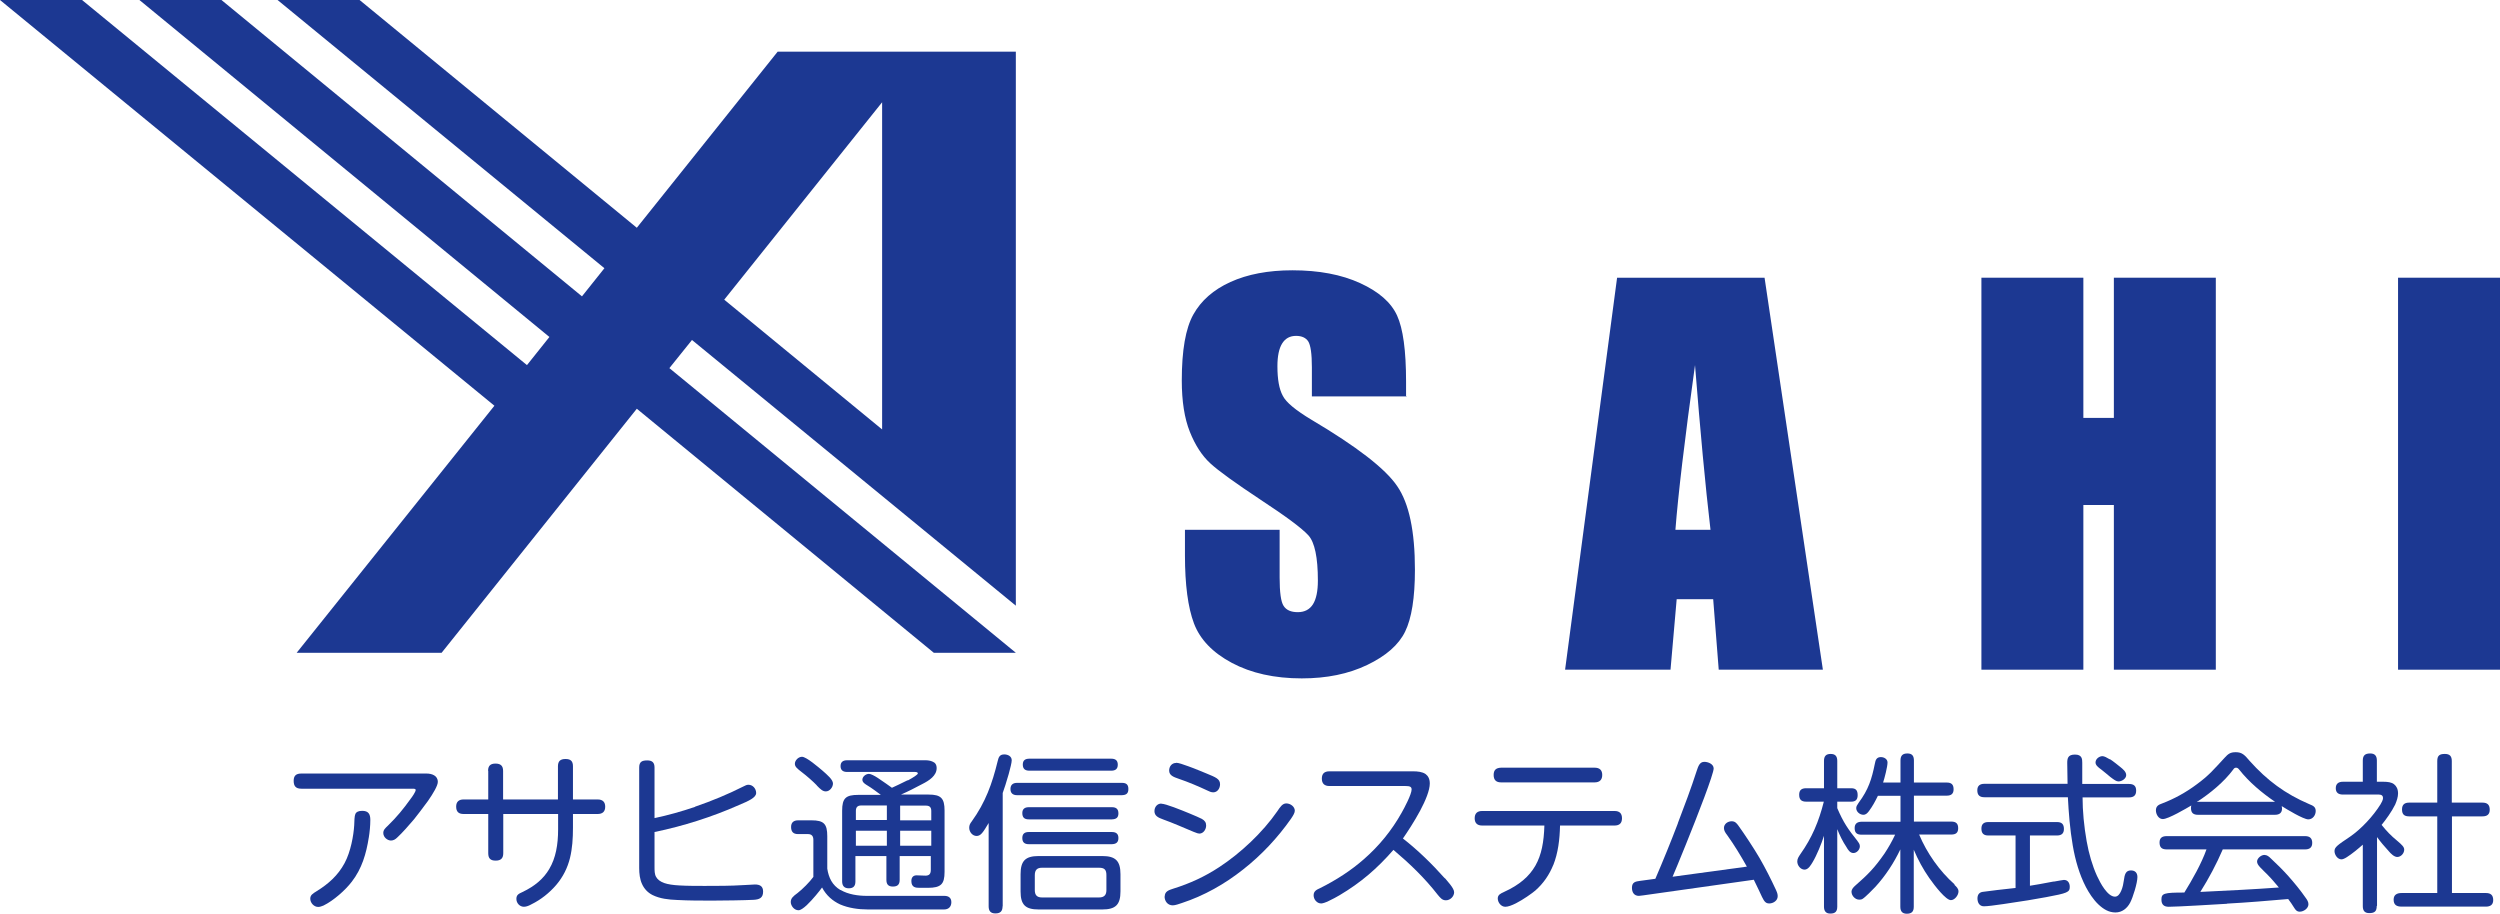 <?xml version="1.0" encoding="UTF-8"?><svg id="_レイヤー_2" xmlns="http://www.w3.org/2000/svg" viewBox="0 0 158.17 57.81"><defs><style>.cls-1,.cls-2{fill:#1c3892;}.cls-2{fill-rule:evenodd;}</style></defs><g id="_レイヤー_2-2"><g id="_レイヤー_1-2"><path class="cls-1" d="M24.74,53.18c-.22,0-.49-.2-.49-.48,0-.19.12-.3.29-.46.58-.57.96-1.03,1.44-1.7.08-.1.32-.44.32-.56,0-.08-.12-.08-.17-.08h-7.06c-.35,0-.49-.16-.49-.5s.17-.46.49-.46h7.91c.33,0,.72.12.72.53,0,.23-.28.71-.62,1.2-.35.48-.72.96-.89,1.17-.27.32-.75.87-1.06,1.15-.11.11-.24.19-.4.19h0ZM23.33,53c-.16,1.01-.43,1.95-1.07,2.78-.42.55-1.16,1.2-1.79,1.51-.12.05-.23.09-.34.09-.27,0-.5-.26-.5-.52,0-.23.15-.32.41-.48.74-.46,1.34-.99,1.76-1.77.39-.72.57-1.75.61-2.39.02-.28,0-.55.08-.73.05-.12.19-.19.43-.19.39,0,.51.21.51.57s-.04.78-.1,1.14h0Z"/><path class="cls-1" d="M30.88,48.77c0-.32.15-.46.47-.46s.48.14.48.46v1.81h3.47v-2.1c0-.33.16-.46.48-.46s.47.13.47.46v2.1h1.56c.31,0,.48.15.48.46s-.17.46-.48.46h-1.56v.87c0,.68-.04,1.31-.19,1.92-.15.6-.42,1.17-.87,1.7-.44.51-.97.93-1.56,1.22-.14.08-.32.16-.48.16-.27,0-.48-.23-.48-.5s.17-.33.38-.43c.8-.38,1.35-.86,1.7-1.46.41-.69.56-1.53.56-2.51v-.97h-3.47v2.48c0,.32-.15.47-.48.47s-.47-.14-.47-.47v-2.48h-1.56c-.31,0-.47-.14-.47-.47,0-.31.18-.45.47-.45h1.56v-1.81h-.01Z"/><path class="cls-1" d="M43.97,51.04c1.08-.37,2.11-.8,3.08-1.29.1-.05.19-.1.3-.1.28,0,.49.25.49.52,0,.3-.49.51-1.08.76-.88.39-1.76.72-2.64,1s-1.78.52-2.71.71v2.18c0,.27,0,.49.1.66.09.16.24.29.52.39.23.08.56.13.95.15.51.03,1.1.03,1.6.03.82,0,1.63,0,2.43-.05.19,0,.59-.04.75-.04.32,0,.52.11.52.45,0,.41-.25.5-.6.52-.53.03-1.99.05-2.61.05-.74,0-1.49,0-2.23-.04-.54-.02-1.08-.08-1.55-.31-.32-.16-.54-.41-.67-.7-.14-.3-.18-.66-.18-1.01v-6.36c0-.36.17-.45.51-.45.31,0,.46.13.46.45v3.2c.85-.18,1.71-.42,2.56-.71h0Z"/><path class="cls-1" d="M53.19,56.31c.48.28,1.1.37,1.66.37h4.9c.26,0,.44.12.44.4s-.17.46-.46.46h-4.82c-.6,0-1.23-.09-1.76-.32-.47-.22-.87-.56-1.14-1.07-.15.21-.58.75-.97,1.12-.21.19-.39.32-.52.32-.28,0-.49-.29-.49-.52s.14-.36.43-.57c.32-.25.76-.69,1-1.02v-2.34c0-.24-.1-.37-.35-.37h-.63c-.3,0-.43-.16-.43-.45s.17-.42.45-.42h.84c.79,0,1,.23,1,1.01v2.05c.09.57.31,1.04.83,1.35h.02ZM51.68,49.69c-.24-.25-.65-.61-.93-.82-.34-.26-.46-.37-.46-.55,0-.21.22-.44.45-.44.28,0,1.05.67,1.29.87.15.13.32.28.46.43.13.14.21.28.21.39,0,.24-.21.5-.45.5-.19,0-.33-.12-.58-.38h.01ZM57.45,49.37c.33-.18.62-.36.62-.44s-.12-.09-.18-.09h-4.3c-.25,0-.41-.11-.41-.37s.16-.37.41-.37h4.97c.12,0,.31.02.45.09.15.06.25.18.25.41,0,.47-.46.78-.92,1.01-.44.23-.87.46-1.34.66h1.75c.78,0,1.01.23,1.01,1.01v3.88c0,.4-.06.65-.22.8-.16.15-.42.21-.82.21h-.55c-.23,0-.51-.02-.51-.43,0-.22.11-.36.33-.36.18,0,.37.02.56.02.25,0,.34-.12.34-.37v-.87h-1.97v1.5c0,.3-.13.43-.43.43s-.41-.15-.41-.43v-1.5h-1.96v1.61c0,.29-.13.43-.42.43s-.42-.16-.42-.44v-4.47c0-.8.24-1,1.02-1h1.43c-.26-.19-.57-.43-.84-.59-.13-.08-.33-.19-.33-.37s.2-.37.42-.37c.11,0,.33.11.56.26.36.24.74.51.89.62.19-.09.61-.28.98-.47h.04ZM56.11,50.96h-1.62c-.24,0-.34.12-.34.34v.58h1.96v-.93h0ZM54.15,52.56v.95h1.96v-.95h-1.96ZM58.92,51.89v-.58c0-.24-.11-.34-.34-.34h-1.63v.93h1.97ZM56.95,52.56v.95h1.97v-.95h-1.97Z"/><path class="cls-1" d="M63.43,57.34c0,.31-.14.45-.45.45s-.43-.16-.43-.45v-5.27c-.17.28-.29.49-.42.64-.11.13-.23.18-.34.18-.27,0-.47-.26-.47-.52,0-.17.06-.27.16-.4.87-1.21,1.29-2.38,1.64-3.81.06-.25.12-.43.42-.43.23,0,.47.12.47.37,0,.15-.09.5-.19.87-.13.47-.3.98-.38,1.2v7.17h0ZM64.35,50.31c-.26,0-.42-.12-.42-.39s.16-.39.42-.39h6.63c.27,0,.41.1.41.39s-.14.38-.41.39h-6.63ZM70.89,56.4c0,.84-.31,1.14-1.15,1.14h-4.03c-.84,0-1.14-.3-1.14-1.14v-1.09c0-.84.3-1.15,1.14-1.15h4.03c.84,0,1.15.31,1.15,1.15v1.09ZM65.09,51.84c-.27,0-.41-.11-.41-.4,0-.27.17-.37.41-.37h5.26c.26,0,.41.11.41.39s-.15.37-.41.38h-5.26ZM65.09,53.41c-.26,0-.41-.11-.41-.39s.16-.38.41-.38h5.25c.26,0,.42.1.42.38s-.15.38-.41.39c0,0-5.26,0-5.26,0ZM65.13,48.76c-.27,0-.42-.11-.42-.39s.17-.37.42-.37h5.17c.26,0,.42.1.42.38s-.16.38-.42.38c0,0-5.17,0-5.17,0ZM65.92,54.9c-.31,0-.45.15-.45.47v.95c0,.31.14.46.45.46h3.62c.31,0,.46-.15.46-.46v-.95c0-.33-.11-.47-.46-.47h-3.62Z"/><path class="cls-1" d="M73.48,50.85c.27,0,1.23.39,1.79.62.36.15.59.25.77.34.19.11.27.23.27.42,0,.24-.17.51-.43.51-.05,0-.15-.02-.36-.11-.67-.28-1.3-.56-1.94-.79-.31-.11-.54-.23-.54-.52,0-.26.17-.48.44-.48h0ZM73.69,56.72c0-.31.23-.4.55-.5,1.03-.32,1.99-.76,2.9-1.36,1.36-.89,2.75-2.2,3.67-3.53.18-.27.33-.5.57-.5.27,0,.54.21.54.46,0,.13-.09.29-.24.51-.84,1.2-1.88,2.31-3.03,3.21-1.16.92-2.47,1.66-3.87,2.12-.15.05-.42.15-.58.15-.33,0-.52-.27-.52-.57h0ZM74.42,48.26c.14,0,.43.1.76.22.45.16.96.38,1.16.46.58.24.85.34.85.68,0,.25-.16.51-.43.51-.12,0-.25-.05-.36-.11-.62-.29-1.19-.53-1.83-.75-.32-.11-.6-.21-.6-.52,0-.26.17-.48.44-.48h0Z"/><path class="cls-1" d="M91.4,55.54c.17.21.6.65.6.91s-.24.51-.52.51c-.23,0-.34-.14-.51-.34-.83-1.07-1.78-1.98-2.81-2.85-1.03,1.18-2.06,2.07-3.41,2.87-.18.11-.45.25-.68.36-.2.1-.39.16-.48.16-.27,0-.48-.25-.48-.52s.21-.36.41-.45c1.02-.51,1.95-1.11,2.77-1.83.95-.83,1.76-1.81,2.4-2.96.16-.28.62-1.15.62-1.45,0-.18-.12-.22-.4-.22h-4.8c-.31,0-.48-.15-.48-.47s.17-.46.48-.46h5.29c.29,0,.58.03.79.17.16.12.27.3.27.6,0,.43-.27,1.08-.61,1.72-.37.69-.82,1.37-1.09,1.76.96.75,1.84,1.61,2.65,2.52v-.03Z"/><path class="cls-1" d="M98.27,54.73c-.24.59-.59,1.13-1.13,1.61-.24.2-.76.57-1.23.81-.26.13-.5.22-.67.22-.27,0-.48-.27-.48-.53,0-.24.21-.32.4-.41.97-.44,1.59-.98,1.98-1.66.39-.68.54-1.51.57-2.54h-3.94c-.3,0-.47-.15-.47-.46s.17-.46.47-.46h8.38c.31,0,.47.15.47.46s-.16.46-.47.46h-3.45c-.02.88-.12,1.73-.43,2.51h0ZM100.89,48.57c.31,0,.48.15.48.46s-.17.47-.48.47h-5.92c-.31,0-.47-.15-.47-.47s.16-.45.47-.46h5.92Z"/><path class="cls-1" d="M106.15,52.09c.42-1.1.84-2.21,1.2-3.33.1-.3.19-.56.48-.56.24,0,.59.14.59.42,0,.17-.25.91-.59,1.82-.69,1.85-1.77,4.48-2.01,5.03l4.7-.64c-.38-.68-.79-1.36-1.25-2-.1-.13-.2-.27-.2-.44,0-.27.25-.43.49-.43.21,0,.31.12.42.27.39.54.99,1.45,1.34,2.05.38.66.72,1.33,1.04,2.02.1.22.11.3.11.41,0,.27-.28.45-.53.45-.21,0-.31-.1-.46-.41-.12-.25-.26-.57-.52-1.09l-7.01.99c-.12.02-.22.03-.26.03-.31,0-.44-.23-.44-.51,0-.36.22-.4.52-.44l.96-.13c.5-1.16.98-2.34,1.43-3.52h0Z"/><path class="cls-1" d="M117.53,53.23c.07.09.14.18.14.31,0,.21-.19.43-.41.43s-.35-.22-.44-.38c-.23-.34-.43-.75-.58-1.13v4.9c0,.31-.13.44-.44.44-.29,0-.4-.17-.4-.44v-4.48c-.15.48-.46,1.24-.72,1.67-.11.18-.27.47-.51.47s-.46-.25-.46-.52c0-.18.1-.31.19-.45.75-1.06,1.17-2.07,1.49-3.33h-1.11c-.31,0-.45-.13-.45-.44s.17-.41.45-.41h1.12v-1.73c0-.29.12-.44.42-.44s.42.15.42.44v1.73h.88c.31,0,.41.15.41.44s-.14.41-.41.41h-.88v.41c.39.91.68,1.33,1.29,2.09h0ZM123.65,55.98c.13.12.26.24.26.42,0,.24-.24.55-.48.55-.32,0-1.01-.89-1.37-1.4-.39-.56-.71-1.15-.98-1.79v3.61c0,.3-.13.44-.44.44-.29,0-.41-.16-.41-.44v-3.63c-.41.86-.94,1.67-1.58,2.37-.16.17-.64.66-.81.76-.06.04-.14.05-.21.05-.26,0-.49-.25-.49-.51,0-.13.11-.27.24-.38.8-.7,1.22-1.12,1.85-2.03.25-.38.47-.76.67-1.19h-2.11c-.3,0-.45-.11-.45-.42,0-.29.18-.4.45-.4h2.45v-1.64h-1.43c-.16.33-.33.65-.56.96-.09.12-.19.24-.36.24-.21,0-.45-.18-.45-.42,0-.11.05-.19.16-.35.61-.82.82-1.48,1.02-2.47.04-.23.11-.41.38-.41.21,0,.42.13.42.34,0,.27-.19,1-.28,1.27h1.1v-1.39c0-.31.13-.45.44-.45s.41.17.41.45v1.39h2.07c.3,0,.44.12.44.43,0,.29-.16.4-.44.4h-2.07v1.64h2.36c.3,0,.44.12.44.42s-.16.4-.44.4h-2.03c.49,1.17,1.29,2.31,2.24,3.15v.03Z"/><path class="cls-1" d="M130.79,48.28c0-.3.04-.54.49-.54s.46.29.46.52v1.34h2.96c.29,0,.45.12.45.42s-.15.43-.45.43h-2.94c0,.85.09,1.83.26,2.78.14.79.36,1.54.65,2.18.11.23.27.56.47.83s.43.49.67.49c.18,0,.3-.16.39-.36.1-.22.15-.5.17-.66.05-.39.12-.64.45-.64.27,0,.41.16.41.42,0,.37-.28,1.28-.46,1.62-.19.36-.51.62-.93.62s-.76-.21-1.07-.5c-.34-.32-.61-.75-.8-1.11-.41-.79-.67-1.69-.83-2.62-.18-1.03-.26-2.1-.31-3.06h-5.28c-.3,0-.45-.13-.45-.44,0-.29.17-.41.45-.41h5.26c0-.44-.02-.88-.02-1.31h0ZM129.93,55.78c.34-.06.61-.11.65-.11.26,0,.37.21.37.44,0,.34-.15.4-1.49.65-.45.09-1.72.3-2.72.44-.55.08-1.01.14-1.22.14-.29,0-.41-.24-.41-.5,0-.22.1-.37.31-.41.05,0,.47-.06.94-.12.47-.05.98-.11,1.16-.13v-3.32h-1.72c-.3,0-.44-.13-.44-.44,0-.29.16-.41.44-.41h4.34c.3,0,.44.13.44.44,0,.29-.16.41-.44.41h-1.71v3.18c.17-.02.94-.16,1.51-.27h0ZM133.49,48.03c.25.16.52.39.65.49.16.13.38.3.38.52s-.27.4-.49.4c-.13,0-.26-.09-.51-.28-.17-.13-.38-.33-.56-.46-.24-.17-.38-.3-.38-.46,0-.23.24-.4.44-.4.11,0,.28.09.46.2h0Z"/><path class="cls-1" d="M136.83,51.82c-.26,0-.43-.3-.43-.55,0-.27.17-.36.4-.44.76-.29,1.49-.69,2.16-1.19.8-.58,1.12-.98,1.78-1.69.23-.25.36-.36.71-.36.4,0,.56.17.88.55,1.11,1.24,2.24,2.08,3.78,2.74.22.09.4.16.4.43s-.19.53-.47.53c-.31,0-1.38-.65-1.68-.84,0,.05.02.1.02.15,0,.29-.18.4-.45.4h-4.87c-.29,0-.44-.12-.44-.42,0-.04,0-.13.02-.17-.32.19-1.46.86-1.8.86h-.01ZM140.9,57.18c-.66.04-3.17.19-3.69.19-.3,0-.46-.14-.46-.45,0-.4.15-.45,1.45-.45.51-.83,1.07-1.81,1.4-2.73h-2.52c-.31,0-.45-.13-.45-.44,0-.29.17-.4.45-.4h8.76c.29,0,.45.13.45.43s-.18.41-.45.41h-5.21c-.4.93-.88,1.83-1.42,2.69,1.66-.08,3.32-.16,4.97-.28-.23-.27-.45-.54-.7-.79-.41-.42-.68-.62-.68-.85,0-.21.26-.42.46-.42.17,0,.29.1.41.22.39.36.75.72,1.11,1.12.39.44.76.89,1.1,1.38.09.12.17.25.17.4,0,.26-.3.47-.55.47-.18,0-.27-.11-.36-.26-.11-.18-.24-.37-.37-.54-1.29.11-2.57.22-3.87.29h0ZM139.05,50.73h4.89c-.85-.58-1.64-1.24-2.28-2.05-.05-.06-.1-.11-.19-.11-.08,0-.13.04-.18.12-.58.78-1.44,1.49-2.3,2.05h.07-.01Z"/><path class="cls-1" d="M150.37,57.33c0,.33-.14.44-.47.44-.3,0-.41-.16-.41-.44v-3.89c-.28.25-.69.59-1.01.79-.14.09-.26.14-.34.14-.25,0-.44-.29-.44-.52,0-.25.17-.37.99-.92.71-.49,1.46-1.3,1.92-2.04.06-.11.16-.27.16-.4,0-.14-.09-.22-.26-.22h-2.28c-.27,0-.45-.11-.45-.4s.18-.41.45-.41h1.26v-1.34c0-.33.15-.45.47-.45.3,0,.42.16.42.45v1.34h.41c.27,0,.52.03.68.16.15.12.25.3.25.58,0,.23-.08.46-.18.7-.23.47-.6.97-.86,1.29.32.4.59.68.98,1,.33.28.45.4.45.57,0,.22-.2.46-.44.46-.19,0-.4-.2-.55-.38-.25-.27-.52-.59-.73-.88v4.34l-.02.03ZM157.06,50.78c.31,0,.46.14.46.45s-.18.42-.46.42h-1.93v4.85h2.15c.3,0,.46.13.46.45,0,.3-.19.41-.46.41h-5.34c-.31,0-.5-.11-.5-.44,0-.31.21-.42.5-.42h2.26v-4.85h-1.78c-.31,0-.45-.13-.45-.44s.17-.43.45-.43h1.78v-2.63c0-.36.16-.45.48-.45s.44.15.44.45v2.63h1.94Z"/><path class="cls-2" d="M58.37,3.27h-9.17l-8.91,11.14L22.75,0h-5.19l20.68,16.97-1.42,1.78L14.01,0h-5.19l25.94,21.32-1.42,1.78L5.19,0H0l31.28,25.67-12.51,15.63h9.17l12.35-15.44,18.79,15.44h5.19l-21.92-18.01,1.43-1.78,20.49,16.81V3.27h-5.9ZM45.82,18.96l9.99-12.49v20.7l-9.99-8.21Z"/><path class="cls-1" d="M88.99,25.08h-5.99v-1.84c0-.86-.08-1.4-.23-1.64-.15-.23-.41-.35-.77-.35-.39,0-.68.16-.88.48s-.3.8-.3,1.44c0,.83.11,1.45.34,1.87.21.42.82.92,1.82,1.52,2.87,1.7,4.68,3.1,5.42,4.2.75,1.09,1.12,2.85,1.12,5.29,0,1.77-.21,3.07-.62,3.91s-1.21,1.54-2.4,2.11-2.56.85-4.14.85c-1.73,0-3.2-.33-4.42-.98-1.22-.65-2.02-1.49-2.4-2.5-.38-1.01-.57-2.45-.57-4.3v-1.62h5.99v3.02c0,.93.08,1.53.25,1.79.17.27.47.4.9.4s.75-.17.96-.5c.21-.34.31-.84.31-1.5,0-1.46-.2-2.42-.6-2.86-.41-.45-1.42-1.2-3.02-2.25-1.6-1.06-2.67-1.83-3.19-2.31-.52-.48-.95-1.14-1.29-1.99-.34-.85-.51-1.93-.51-3.25,0-1.9.24-3.29.73-4.17.49-.88,1.27-1.57,2.35-2.06s2.39-.74,3.92-.74c1.67,0,3.1.27,4.28.81,1.18.54,1.96,1.22,2.34,2.05s.57,2.22.57,4.19v.98l.03-.05Z"/><path class="cls-1" d="M111.64,17.57l3.69,24.8h-6.59l-.35-4.46h-2.31l-.39,4.46h-6.67l3.29-24.8h9.33ZM108.22,33.52c-.33-2.81-.65-6.28-.98-10.42-.66,4.75-1.07,8.22-1.24,10.42h2.22Z"/><path class="cls-1" d="M140.19,17.57v24.8h-6.45v-10.42h-1.93v10.42h-6.45v-24.8h6.45v8.87h1.93v-8.87h6.45Z"/><path class="cls-1" d="M158.17,17.57v24.8h-6.45v-24.8h6.45Z"/></g></g></svg>